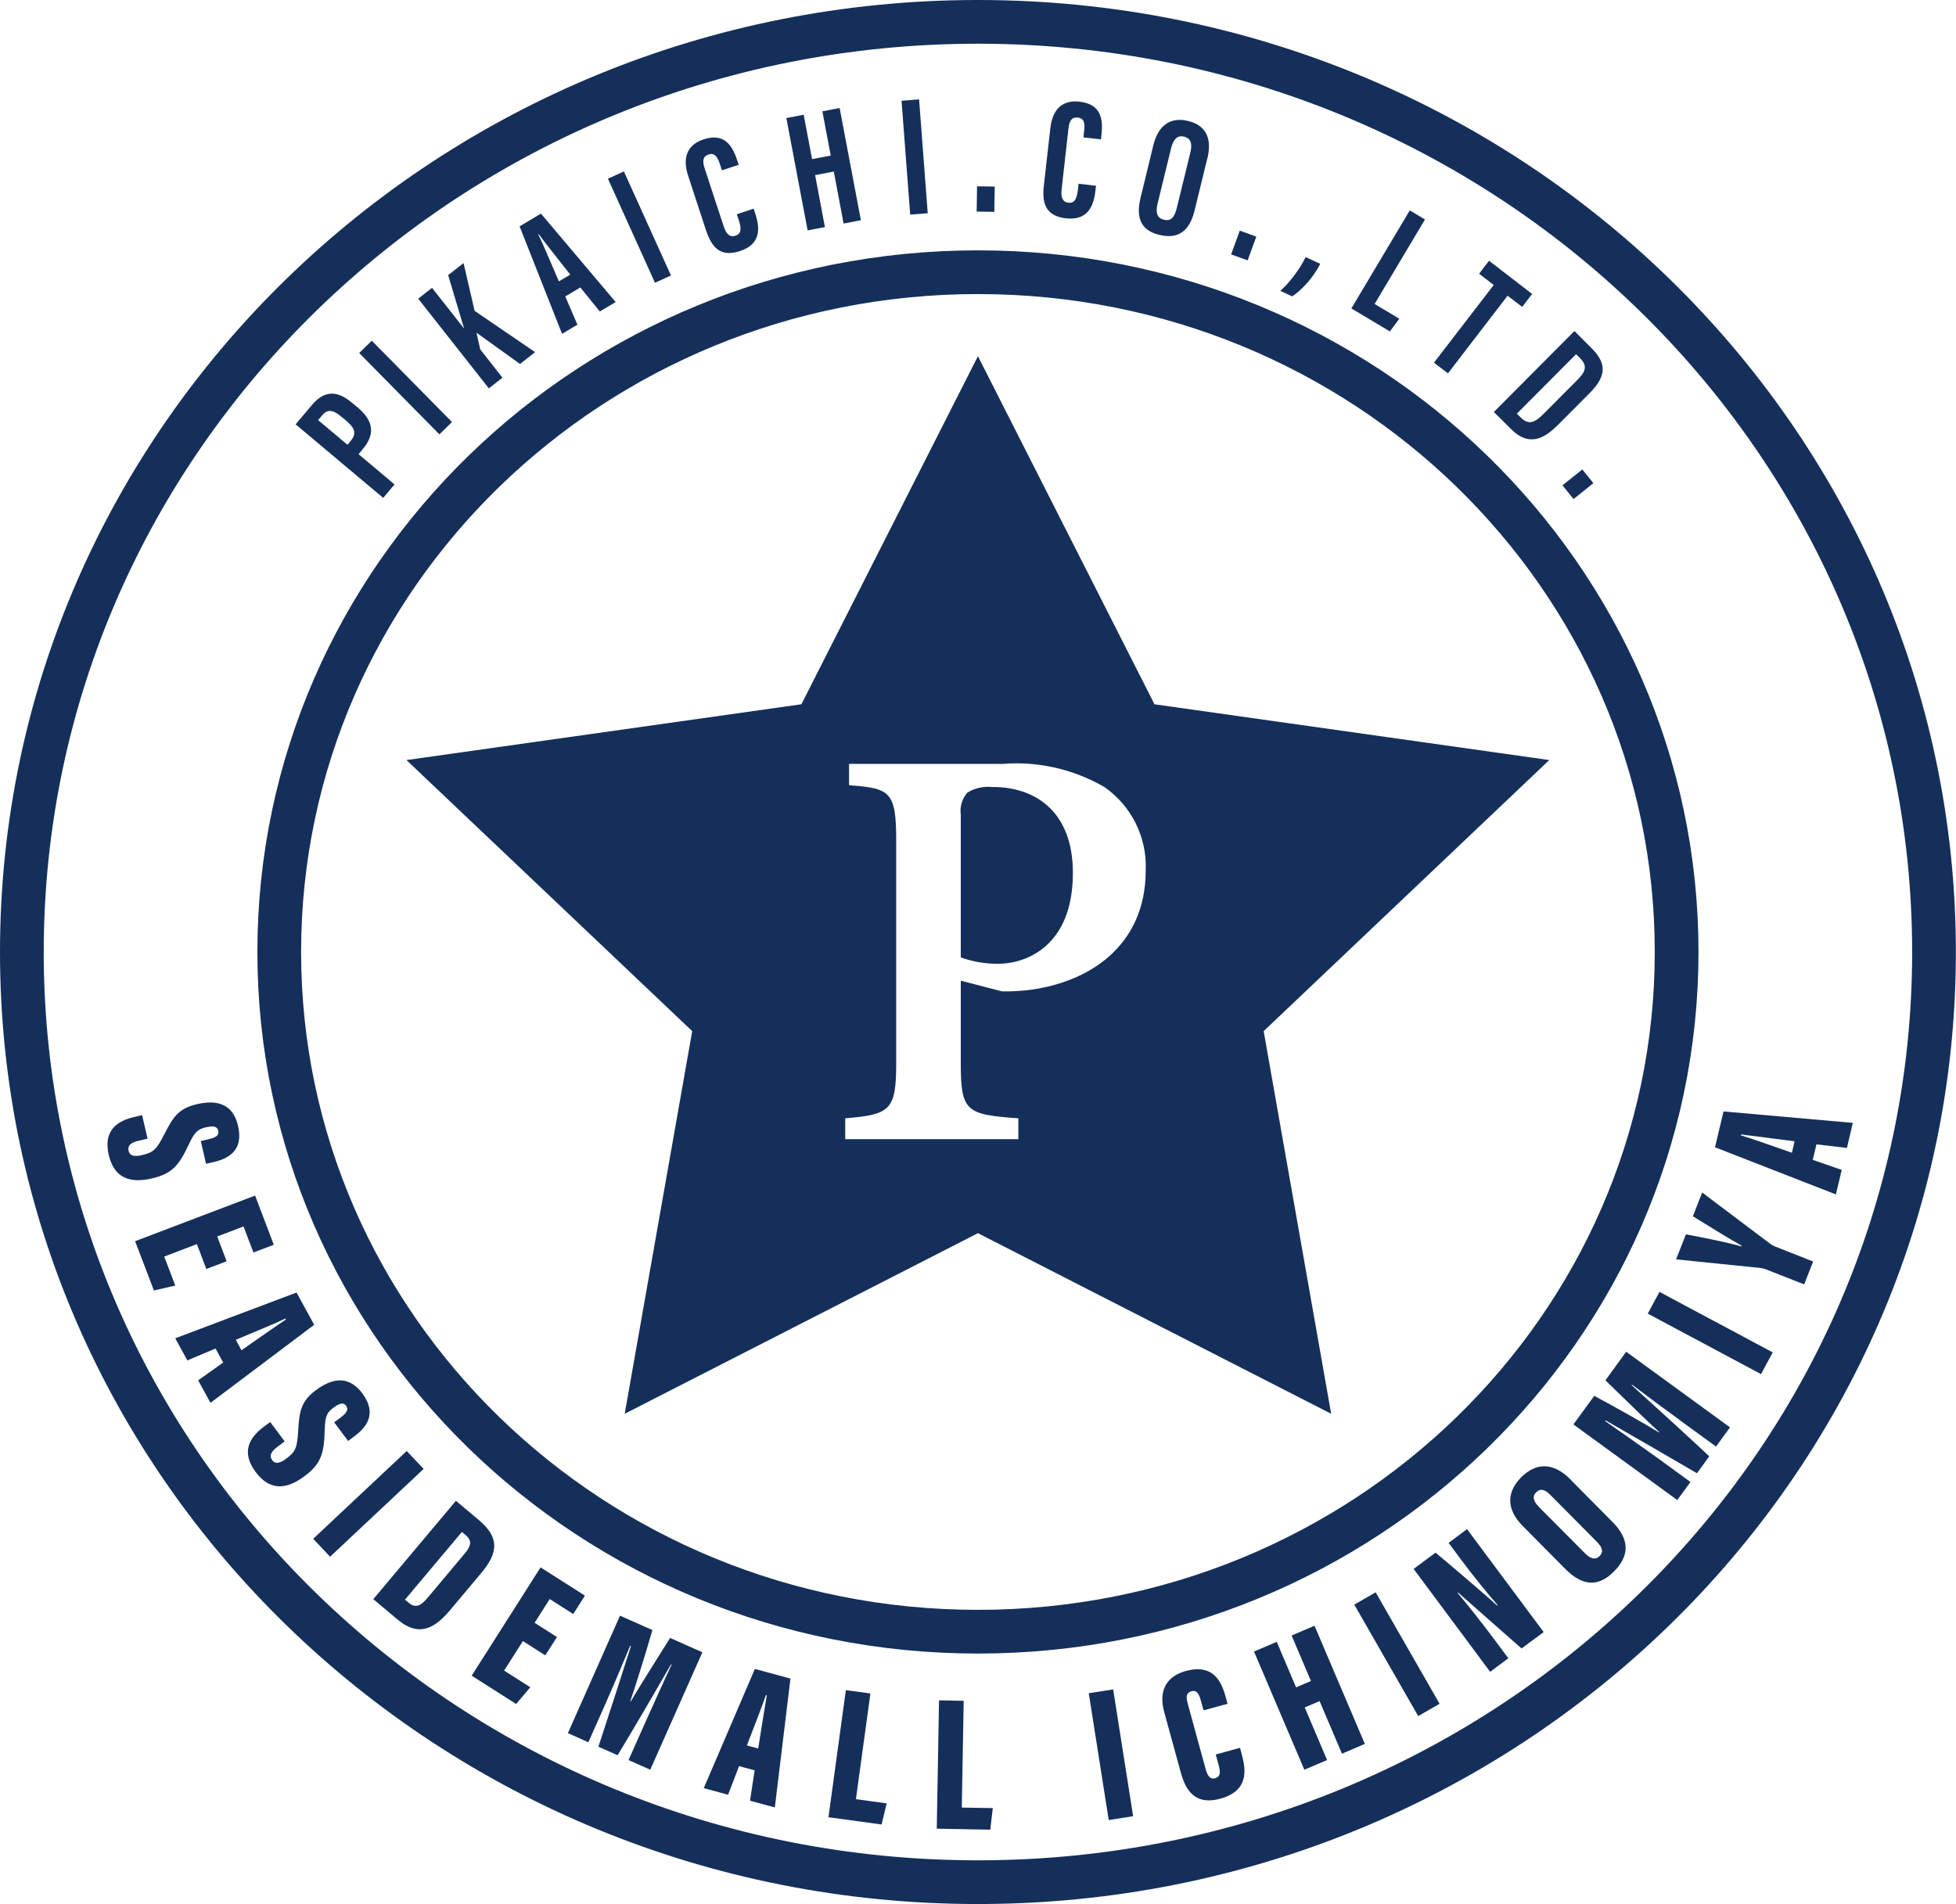 <svg xmlns="http://www.w3.org/2000/svg" id="_&#x30EC;&#x30A4;&#x30E4;&#x30FC;_2" data-name="&#x30EC;&#x30A4;&#x30E4;&#x30FC; 2" viewBox="0 0 153.89 149.83"><defs><style>      .cls-1 {        fill: none;        stroke: #152f5b;        stroke-miterlimit: 10;        stroke-width: 3.44px;      }      .cls-2 {        fill-rule: evenodd;      }      .cls-2, .cls-3 {        fill: #152f5b;      }    </style></defs><g id="_&#x30EC;&#x30A4;&#x30E4;&#x30FC;_1-2" data-name="&#x30EC;&#x30A4;&#x30E4;&#x30FC; 1"><path id="_&#x30D1;&#x30B9;_108" data-name="&#x30D1;&#x30B9; 108" class="cls-1" d="M76.94,1.72C35.4,1.72,1.72,34.49,1.72,74.92s33.68,73.19,75.22,73.19,75.22-32.77,75.22-73.19S118.49,1.72,76.94,1.72ZM76.94,128.4c-30.36,0-54.97-23.95-54.97-53.49s24.61-53.49,54.97-53.49,54.97,23.95,54.97,53.49-24.61,53.49-54.97,53.49Z"></path><g><path class="cls-3" d="M11.61,89.6l-.68.16c-.65.15-.91.38-.81.81.1.44.57.44,1.04.33.93-.22,1.16-.45,1.77-1.65.68-1.33,1.11-2.03,2.56-2.36,1.41-.33,2.81-.16,3.24,1.71.46,1.98-.82,2.59-1.95,2.85l-.57.13-.41-1.79.59-.14c.6-.14.87-.3.78-.68-.08-.35-.41-.39-.97-.26-.59.14-.86.31-1.31,1.27-.8,1.71-1.32,2.38-2.94,2.75-1.54.36-2.93.12-3.39-1.83-.44-1.88.57-2.68,2.03-3.01l.59-.14.43,1.85Z"></path><path class="cls-3" d="M16.23,99.85l-.74-1.95-2.57.98.87,2.28-1.68.39-1.48-3.88,9.44-3.59,1.47,3.87-1.6.61-.78-2.05-2.07.79.74,1.95-1.6.61Z"></path><path class="cls-3" d="M16.97,106.11l-2.23.94-.95-1.74,9.54-3.6,1.39,2.54-8.16,6.14-.97-1.77,1.97-1.4-.6-1.1ZM19,106.25c1.06-.75,2.69-1.87,3.49-2.42l-.04-.07c-.63.31-2.74,1.19-3.9,1.67l.44.81Z"></path><path class="cls-3" d="M22.4,113.42l-.56.42c-.53.4-.68.71-.42,1.07.27.36.7.17,1.08-.11.77-.57.88-.88.96-2.22.09-1.49.2-2.3,1.4-3.19,1.16-.86,2.51-1.27,3.65.26,1.21,1.63.28,2.7-.65,3.39l-.47.35-1.1-1.47.49-.36c.49-.37.67-.63.45-.94-.21-.29-.53-.2-.99.15-.49.36-.66.63-.69,1.69-.05,1.89-.26,2.71-1.59,3.7-1.27.95-2.64,1.29-3.84-.32-1.15-1.55-.55-2.68.65-3.58l.49-.36,1.14,1.53Z"></path><path class="cls-3" d="M33.33,115.59l-7.36,6.91-1.33-1.41,7.36-6.91,1.33,1.41Z"></path><path class="cls-3" d="M35.86,118.09l1.83,1.54c1.59,1.34,1.53,2.53.19,4.13l-2.44,2.91c-1.12,1.33-2.38,2.26-4.14.79l-1.93-1.62,6.5-7.74ZM31.86,125.88l.29.24c.58.49,1,.19,1.51-.41l2.91-3.47c.48-.57.61-.99.05-1.46l-.28-.23-4.48,5.33Z"></path><path class="cls-3" d="M42.9,130.26l-1.76-1.12-1.48,2.32,2.06,1.31-1.11,1.32-3.5-2.23,5.42-8.52,3.49,2.22-.92,1.45-1.85-1.18-1.19,1.87,1.76,1.12-.92,1.44Z"></path><path class="cls-3" d="M50.76,135.56c.64-1.43,1.55-3.45,2.08-4.57l-.05-.02c-1.01,1.76-3.08,5.32-4.2,7.15l-1.51-.67c.69-2.11,1.99-6.1,2.56-7.91l-.06-.03c-.46,1.09-1.3,3.12-2.01,4.71l-1.28,2.88-1.61-.72,4.1-9.24,2.55,1.13c-.54,1.86-1.29,4.29-1.74,5.59l.04.02c.74-1.27,1.91-3.08,3.09-4.99l2.54,1.13-4.1,9.24-1.71-.76,1.31-2.94Z"></path><path class="cls-3" d="M58.15,138.97l-.87,2.26-1.91-.52,4.02-9.38,2.8.76-1.23,10.14-1.95-.53.36-2.39-1.22-.33ZM59.65,137.6c.2-1.29.52-3.24.68-4.2l-.07-.02c-.22.67-1.04,2.8-1.5,3.97l.89.24Z"></path><path class="cls-3" d="M66.55,133l1.93.26-1.14,8.32,2.42.33-.4,1.66-4.18-.57,1.37-10.01Z"></path><path class="cls-3" d="M73.88,133.8l1.94.04-.15,8.4,2.44.04-.2,1.7-4.21-.08.18-10.1Z"></path><path class="cls-3" d="M87.58,132.94l1.57,9.98-1.92.3-1.57-9.98,1.92-.3Z"></path><path class="cls-3" d="M97.56,137.54l.14.53c.34,1.23.54,2.86-1.69,3.47-1.65.45-2.61-.23-3.1-2.02l-1.31-4.78c-.46-1.69.14-2.82,1.7-3.25,2.06-.56,2.76.7,3.11,1.97l.17.61-1.89.52-.23-.83c-.15-.54-.34-.78-.73-.67-.39.11-.44.4-.29.95l1.41,5.15c.14.52.33.85.75.74.41-.11.44-.44.27-1.06l-.22-.81,1.9-.52Z"></path><path class="cls-3" d="M98.66,129.96l1.79-.76,1.52,3.58,1.17-.5-1.52-3.58,1.8-.77,3.96,9.3-1.8.77-1.76-4.14-1.17.5,1.76,4.14-1.79.76-3.96-9.3Z"></path><path class="cls-3" d="M108.23,125.3l5.03,8.77-1.68.97-5.03-8.77,1.68-.97Z"></path><path class="cls-3" d="M117.25,131.57l-6.03-8.11,1.72-1.28c.99.8,4.54,3.86,4.86,4.17l.04-.03c-.89-1.01-2.04-2.45-2.88-3.58l-.99-1.33,1.45-1.08,6.03,8.1-1.74,1.29c-.74-.65-4.75-4.18-4.99-4.4l-.04.03c.77.91,2.02,2.49,2.96,3.76l1.03,1.38-1.42,1.06Z"></path><path class="cls-3" d="M123.55,116.42l3.3,3.33c1.41,1.42,1.35,2.7.1,3.94-1.19,1.18-2.42,1.16-3.8-.23l-3.35-3.38c-1.37-1.38-1.21-2.74-.11-3.84,1.11-1.1,2.45-1.25,3.87.18ZM121.07,118.58l3.64,3.66c.44.44.82.52,1.13.22.32-.32.26-.67-.21-1.14l-3.64-3.67c-.44-.45-.8-.55-1.14-.21-.29.29-.25.67.23,1.14Z"></path><path class="cls-3" d="M132.43,111.95c-1.26-.92-3.05-2.24-4.03-2.99l-.03.04c1.51,1.36,4.55,4.13,6.11,5.6l-.97,1.33c-1.92-1.12-5.54-3.22-7.19-4.16l-.04.05c.97.68,2.77,1.93,4.18,2.95l2.54,1.85-1.04,1.42-8.17-5.95,1.64-2.25c1.71.92,3.92,2.16,5.09,2.88l.02-.03c-1.09-.99-2.61-2.51-4.23-4.07l1.63-2.25,8.17,5.95-1.1,1.51-2.6-1.89Z"></path><path class="cls-3" d="M130.56,101.66l8.91,4.76-.92,1.71-8.91-4.76.92-1.71Z"></path><path class="cls-3" d="M141.95,101.07l-3.01-1.18c-.15-.06-.33-.1-.51-.12l-6.56-.67.77-1.97c1.46.28,3.13.6,4.36.95l.02-.06c-1.07-.59-2.54-1.52-3.83-2.31l.73-1.87,5.4,4.07c.11.07.19.12.39.2l2.94,1.16-.71,1.81Z"></path><path class="cls-3" d="M142.62,91.27l2.28.79-.46,1.93-9.51-3.71.67-2.82,10.17.9-.46,1.97-2.4-.28-.29,1.23ZM141.2,89.81c-1.29-.16-3.25-.41-4.22-.54l-.02.07c.68.2,2.84.95,4.02,1.37l.21-.9Z"></path></g><g><path class="cls-3" d="M23.26,33.39l1.29-1.53c.92-1.09,1.93-1.2,3.14-.17l.41.34c1.14.95,1.55,1.99.45,3.3l-.34.41,2.83,2.38-.89,1.06-6.88-5.78ZM27.34,35l.24-.29c.56-.66.26-1.1-.41-1.66l-.34-.28c-.5-.42-.99-.68-1.48-.09l-.32.38,2.31,1.94Z"></path><path class="cls-3" d="M29.25,26.81l6.31,6.4-.99.97-6.31-6.4.99-.97Z"></path><path class="cls-3" d="M32.92,23.49l1.07-.84,2.51,3.19h.01c-.28-.92-.87-2.92-1.25-4.19l1.21-.95.87,3.76,4.76,3.25-1.19.93-3.42-2.46.29,1.31,1.75,2.23-1.07.84-5.56-7.06Z"></path><path class="cls-3" d="M44.47,23.32l.96,2.23-1.21.72-3.34-8.46,1.68-1,5.88,6.96-1.25.74-1.53-1.89-1.19.71ZM44.86,21.6c-.96-1.21-1.86-2.35-2.47-3.17l-.04.03c.34.66,1.09,2.45,1.62,3.68l.9-.53Z"></path><path class="cls-3" d="M49.09,13.5l3.7,8.18-1.26.57-3.7-8.19,1.26-.57Z"></path><path class="cls-3" d="M59.3,16.44l.11.33c.32.98.61,2.4-1.2,2.99-1.58.52-2.24-.36-2.67-1.66l-1.41-4.3c-.43-1.32-.12-2.39,1.22-2.83,1.6-.53,2.25.43,2.64,1.62l.13.38-1.32.43-.18-.54c-.19-.57-.43-.85-.88-.7-.45.15-.49.51-.3,1.09l1.48,4.51c.18.56.44.95.94.79.48-.16.48-.57.27-1.21l-.16-.48,1.33-.44Z"></path><path class="cls-3" d="M61.87,9.29l1.36-.26.66,3.49,1.47-.28-.66-3.48,1.36-.26,1.67,8.83-1.36.26-.77-4.09-1.47.28.77,4.09-1.36.26-1.67-8.83Z"></path><path class="cls-3" d="M72.31,7.82l.68,8.96-1.38.11-.68-8.96,1.38-.11Z"></path><path class="cls-3" d="M76.84,16.65l.03-1.99,1.39.02-.03,1.99-1.39-.02Z"></path><path class="cls-3" d="M86.23,14.61l-.04.35c-.12,1.02-.45,2.43-2.33,2.22-1.65-.19-1.89-1.26-1.73-2.62l.51-4.5c.16-1.38.88-2.22,2.29-2.06,1.67.19,1.87,1.33,1.73,2.57l-.04.4-1.38-.16.06-.56c.07-.59-.03-.95-.51-1-.47-.05-.66.25-.73.87l-.53,4.72c-.07.58,0,1.05.52,1.11.5.06.67-.32.75-.99l.06-.5,1.39.16Z"></path><path class="cls-3" d="M94.98,12.48l-.99,4.07c-.41,1.67-1.31,2.29-2.79,1.93-1.42-.35-1.86-1.31-1.46-2.94l1-4.11c.41-1.67,1.44-2.23,2.74-1.91,1.32.32,1.92,1.28,1.51,2.96ZM92.14,11.65l-1.07,4.39c-.18.73,0,1.13.49,1.25.52.13.83-.13,1.02-.9l1.07-4.38c.17-.69.05-1.13-.5-1.26-.48-.12-.83.17-1.01.9Z"></path><path class="cls-3" d="M96.86,20.02l.68-1.87,1.3.47-.68,1.87-1.3-.47Z"></path><path class="cls-3" d="M100.73,22.9c.94-.88,1.66-1.96,1.99-2.67l1.15.53c-.53,1.07-1.48,2.1-2.21,2.56l-.93-.43Z"></path><path class="cls-3" d="M110.92,16.56l1.19.71-3.96,6.65,1.94,1.16-.74,1-3.03-1.81,4.6-7.72Z"></path><path class="cls-3" d="M117.51,22.42l-1.14-.88.78-1.02,3.39,2.61-.78,1.02-1.15-.88-4.69,6.11-1.1-.84,4.69-6.1Z"></path><path class="cls-3" d="M123.87,26.05l1.36,1.36c1.35,1.34.98,2.37-.19,3.55l-2.43,2.44c-.97.97-2.2,1.88-3.72.37l-1.36-1.35,6.34-6.37ZM119.35,32.56l.31.31c.65.64,1.16.33,1.81-.33l2.64-2.65c.58-.59.85-1.06.2-1.71l-.31-.31-4.67,4.69Z"></path><path class="cls-3" d="M122.93,38.19l1.56-1.25.87,1.08-1.56,1.25-.87-1.08Z"></path></g><g><path id="_&#x30D1;&#x30B9;_145" data-name="&#x30D1;&#x30B9; 145" class="cls-2" d="M78.14,61.94c-.71-.09-1.42.06-2.03.43-.42.47-.61,1.11-.52,1.73v11.24c.95.34,1.94.51,2.94.5,2.22,0,5.88-1.4,5.88-7.15,0-4.98-3.13-6.76-6.27-6.76Z"></path><path id="_&#x30D1;&#x30B9;_146" data-name="&#x30D1;&#x30B9; 146" class="cls-2" d="M121.9,59.81l-31.07-4.39-13.89-27.39-13.89,27.39-31.07,4.39,22.48,21.33-5.31,30.11,27.79-14.21,27.79,14.21-5.31-30.11,22.47-21.33ZM80.81,77.92c-.66.07-1.32.11-1.98.09l-3.24-.84v6.5c0,3.8.42,4.04,4.53,4.33v1.64h-13.62v-1.64c3.53-.29,4.01-.63,4.01-4.33v-17.5c0-3.9-.47-4.14-3.71-4.38v-1.68h12.09c2.79-.22,5.59.42,8.01,1.83,2.13,1.49,3.35,3.96,3.24,6.55,0,6.01-4.55,8.87-9.32,9.43h0Z"></path></g></g></svg>